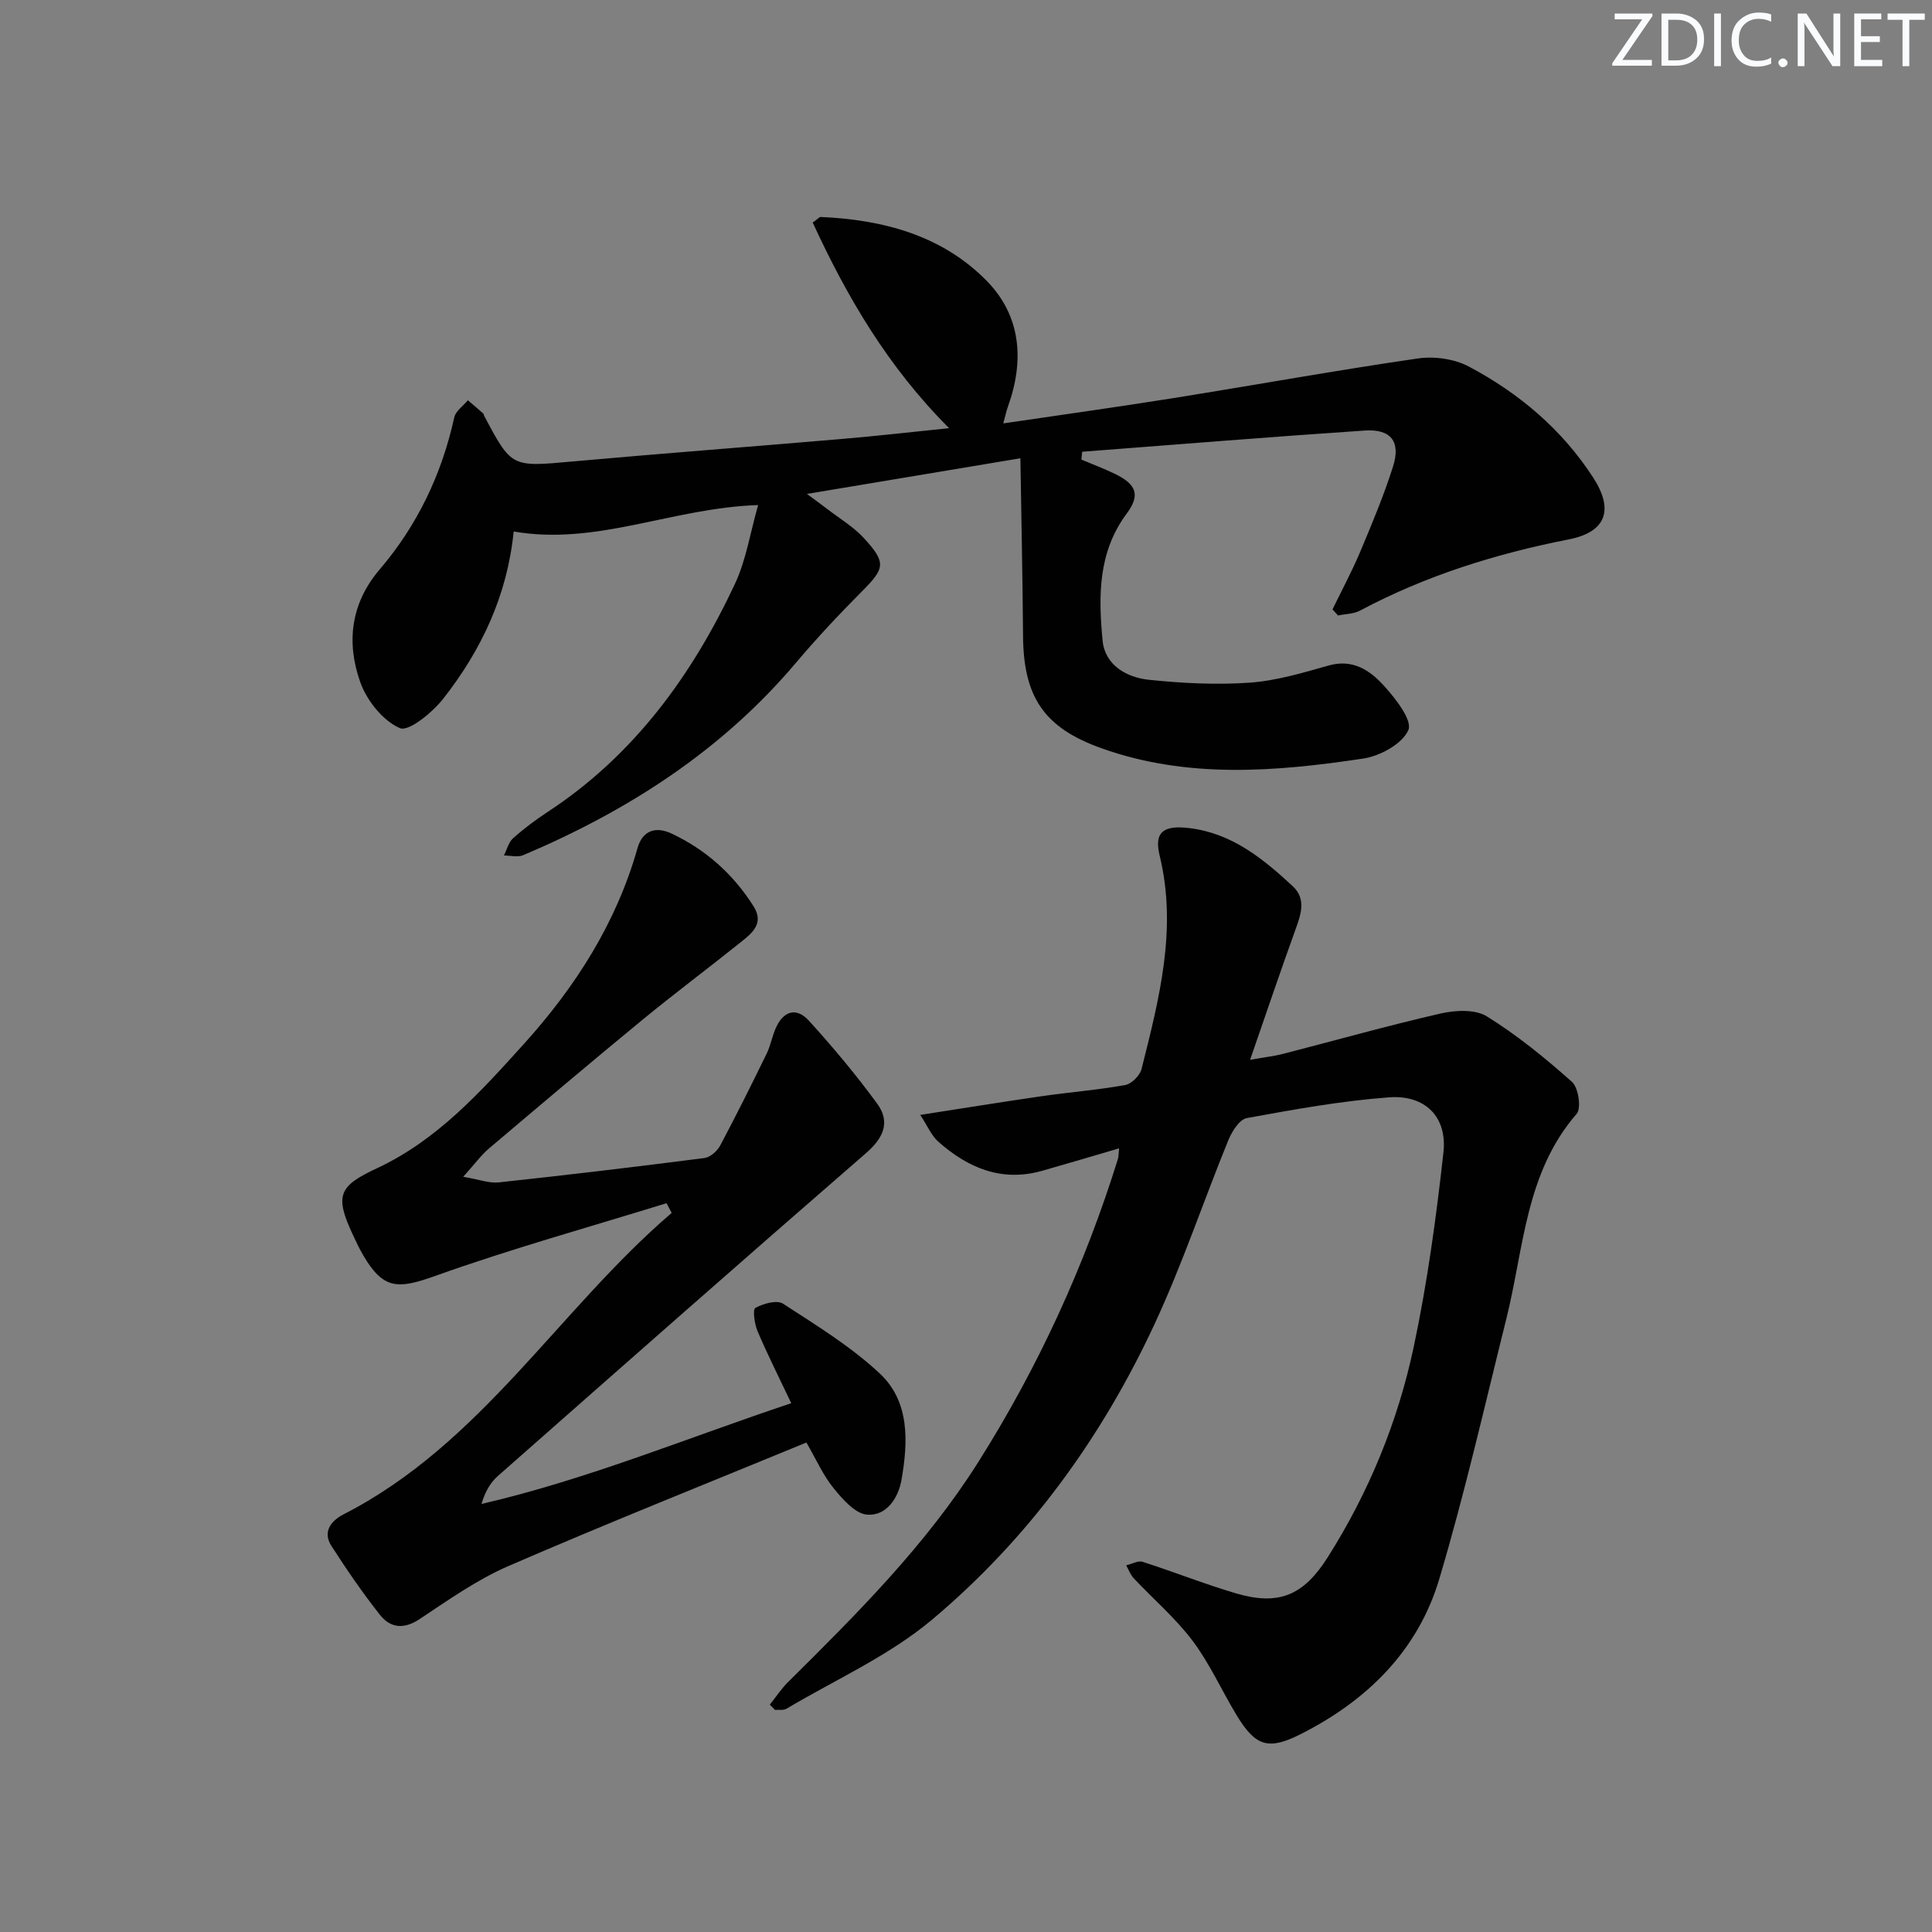 <svg enable-background="new 0 0 400 400" viewBox="0 0 400 400" xmlns="http://www.w3.org/2000/svg"><rect x="0" y="0" width="400" height="400" fill="#808080" stroke="none"/><g fill="#fafbfc"><path d="m342.2 3.2-6.3 9.2h6.1v1.2h-8.2v-.5l6.2-9.1h-5.7v-1.2h7.8v.4z"/><path d="m344 13.7v-10.9h3.1c1.6 0 3 .5 4.1 1.4 1.1 1 1.6 2.2 1.6 3.9s-.5 3-1.6 4-2.5 1.5-4.2 1.5h-3zm1.4-9.6v8.4h1.6c1.4 0 2.5-.4 3.2-1.1.8-.8 1.2-1.8 1.2-3.2s-.4-2.4-1.2-3.1-1.8-1-3.1-1z"/><path d="m356.3 2.8v10.9h-1.4v-10.9z"/><path d="m366.6 13.2c-.8.4-1.8.6-3 .6-1.6 0-2.8-.5-3.7-1.5s-1.4-2.3-1.4-3.9c0-1.7.5-3.2 1.6-4.2s2.4-1.6 4-1.6c1 0 1.9.1 2.6.4v1.5c-.8-.4-1.6-.6-2.6-.6-1.2 0-2.2.4-3 1.2s-1.1 1.9-1.1 3.3c0 1.3.4 2.3 1.1 3.1s1.6 1.1 2.8 1.1c1.1 0 2-.2 2.8-.7v1.3z"/><path d="m368.2 13c0-.3.1-.5.3-.6.2-.2.4-.3.6-.3.3 0 .5.1.7.3s.3.4.3.6-.1.5-.3.6c-.2.2-.4.3-.7.3s-.5-.1-.6-.3c-.2-.2-.3-.4-.3-.6z"/><path d="m381.1 13.7h-1.7l-5.5-8.4c-.2-.2-.3-.5-.4-.7 0 .2.1.8.1 1.5v7.6h-1.4v-10.9h1.8l5.3 8.3c.3.4.4.6.4.8 0-.3-.1-.8-.1-1.6v-7.5h1.4v10.9z"/><path d="m389.7 13.7h-5.8v-10.9h5.6v1.2h-4.2v3.5h3.9v1.2h-3.9v3.7h4.4z"/><path d="m398.4 4.1h-3.1v9.6h-1.4v-9.6h-3.1v-1.3h7.7v1.3z"/></g><path d="m275.88 126.17c1.93-3.97 4.03-7.88 5.74-11.94 2.44-5.81 4.89-11.64 6.79-17.64 1.64-5.17-.43-7.82-5.88-7.45-19.5 1.31-38.99 2.9-58.48 4.39-.05.54-.11 1.08-.16 1.62 2.32.98 4.69 1.87 6.95 2.96 4.42 2.15 5.31 4.36 2.44 8.21-5.99 8.04-5.87 17.19-5 26.31.48 5.05 4.93 7.62 9.56 8.11 6.91.72 13.95 1.08 20.87.6 5.52-.39 11.01-2.04 16.39-3.56 5-1.41 8.56 1.03 11.42 4.18 2.4 2.64 5.93 7.16 5.07 9.18-1.22 2.85-5.85 5.39-9.34 5.91-18.14 2.73-36.4 4.22-54.2-2.13-11.94-4.26-16.15-10.66-16.24-23.28-.09-12.1-.35-24.2-.55-36.76-15.05 2.51-29.11 4.86-44.19 7.38 1.83 1.36 2.96 2.17 4.05 3.01 2.63 2.03 5.58 3.77 7.78 6.18 4.66 5.1 4.3 6.22-.51 11.06-4.69 4.71-9.26 9.58-13.55 14.66-15.39 18.23-34.81 30.69-56.53 39.89-1.13.48-2.64.06-3.98.06.62-1.22.96-2.74 1.91-3.58 2.22-1.99 4.65-3.8 7.15-5.44 17.84-11.7 29.87-28.23 38.76-47.19 2.32-4.95 3.17-10.59 4.81-16.34-17.79.58-33.38 8.46-50.61 5.47-1.32 13.22-6.68 24.54-14.55 34.58-2.25 2.87-7.17 6.92-9.01 6.13-3.52-1.52-6.86-5.72-8.21-9.54-2.89-8.18-2-16.25 4.04-23.33 7.8-9.13 12.84-19.7 15.43-31.46.29-1.33 1.85-2.37 2.82-3.55 1.07.91 2.14 1.82 3.19 2.75.11.1.1.32.18.46 5.69 10.74 5.67 10.6 18.21 9.47 18.69-1.68 37.41-3.09 56.11-4.69 7.04-.6 14.06-1.41 21.94-2.21-12.72-12.73-21.18-27.25-28.24-42.58 1.12-.8 1.39-1.16 1.65-1.15 12.94.57 25.12 3.8 34.37 13.22 7.15 7.28 7.83 16.55 4.39 26.08-.33.91-.52 1.86-.95 3.44 12.05-1.78 23.66-3.39 35.23-5.24 16.88-2.7 33.71-5.75 50.63-8.21 3.39-.49 7.52.09 10.51 1.67 10.41 5.52 19.3 13.01 25.78 23.03 4.28 6.61 2.71 11.23-5.04 12.76-15.11 2.97-29.61 7.49-43.23 14.74-1.33.71-3.04.69-4.58 1.02-.37-.42-.75-.84-1.14-1.26z" fill="#010102"/><path d="m159.38 352.93c1.25-1.56 2.36-3.27 3.77-4.67 14.32-14.18 28.56-28.39 39.43-45.61 12.4-19.66 21.98-40.56 28.88-62.72.13-.43.11-.91.24-2.18-5.57 1.63-10.74 3.18-15.93 4.65-8.39 2.38-15.37-.59-21.52-6.04-1.41-1.25-2.2-3.21-3.72-5.53 8.85-1.37 17-2.7 25.18-3.88 5.75-.83 11.56-1.28 17.27-2.31 1.32-.24 3.04-1.98 3.37-3.33 3.64-14.5 7.44-28.99 3.74-44.18-1.21-4.95.89-6.32 6.15-5.68 8.85 1.07 15.24 6.33 21.38 12 2.95 2.72 1.67 6.02.5 9.27-3.03 8.38-5.88 16.83-9.3 26.7 3.36-.59 5.05-.77 6.67-1.19 10.93-2.81 21.8-5.88 32.79-8.4 3.04-.69 7.13-.9 9.54.59 6.29 3.9 12.11 8.64 17.65 13.58 1.33 1.19 1.96 5.45.96 6.6-10.62 12.23-10.92 27.84-14.54 42.36-4.49 18.01-8.6 36.14-13.89 53.91-4.44 14.92-15 25.26-28.78 32.2-6.65 3.35-9.28 2.46-13.14-3.87-3.11-5.11-5.56-10.68-9.12-15.43-3.55-4.73-8.15-8.66-12.23-13-.69-.73-1.05-1.78-1.56-2.68 1.14-.27 2.43-1.03 3.39-.73 6.49 2.07 12.83 4.61 19.35 6.53 8.85 2.6 13.97.45 19-7.5 8.52-13.47 14.52-28.1 17.8-43.6 2.81-13.25 4.65-26.75 6.14-40.23.8-7.29-3.77-11.91-11.22-11.37-9.89.73-19.73 2.51-29.5 4.3-1.52.28-3.08 2.78-3.82 4.58-5.14 12.6-9.47 25.56-15.19 37.89-10.98 23.69-26.18 44.62-46.18 61.4-8.92 7.48-19.99 12.4-30.12 18.42-.62.37-1.56.17-2.36.24-.36-.36-.72-.73-1.08-1.09z" fill="#010102"/><path d="m166.96 298.66c-20.96 8.63-41.47 16.8-61.71 25.58-6.49 2.81-12.42 7.03-18.37 10.97-3.3 2.19-6.07 1.86-8.24-.9-3.59-4.55-6.89-9.36-10.03-14.25-1.89-2.95-.03-5.22 2.52-6.53 28.5-14.58 44.56-42.39 67.93-62.41-.35-.67-.7-1.34-1.06-2.01-16 4.95-32.17 9.43-47.93 15.07-7.68 2.75-10.69 2.82-14.83-4.22-.84-1.43-1.55-2.94-2.25-4.45-3.76-8.1-2.8-9.97 5.14-13.68 12.35-5.77 21.34-15.73 30.27-25.62 10.72-11.86 19.18-25.05 23.59-40.62 1.02-3.6 3.7-4.59 7.06-3.01 7.1 3.35 12.74 8.39 16.95 15.03 2.27 3.58-.28 5.58-2.62 7.45-6.75 5.41-13.7 10.6-20.38 16.09-10.67 8.77-21.22 17.7-31.76 26.63-1.61 1.36-2.88 3.13-5.34 5.86 3.25.54 5.37 1.38 7.38 1.16 14.2-1.53 28.38-3.22 42.55-5.04 1.2-.15 2.65-1.42 3.26-2.56 3.35-6.28 6.51-12.66 9.64-19.05.79-1.62 1.11-3.47 1.82-5.14 1.53-3.63 4.24-4.63 6.93-1.68 4.98 5.48 9.76 11.19 14.13 17.17 2.77 3.8 1.34 7.08-2.32 10.25-25.52 22.14-50.85 44.49-76.2 66.83-1.57 1.38-2.67 3.28-3.4 5.8 22-5.1 42.53-13.66 64.13-20.86-2.52-5.33-4.91-10.05-6.98-14.92-.63-1.49-1.04-4.49-.45-4.81 1.63-.9 4.45-1.7 5.72-.88 6.91 4.49 14.07 8.87 20.04 14.46 6.25 5.85 5.86 14.2 4.49 22.05-.65 3.7-3.1 7.5-7.13 7.17-2.45-.2-5.04-3.16-6.88-5.43-2.17-2.63-3.59-5.9-5.67-9.5z" fill="#010102"/></svg>